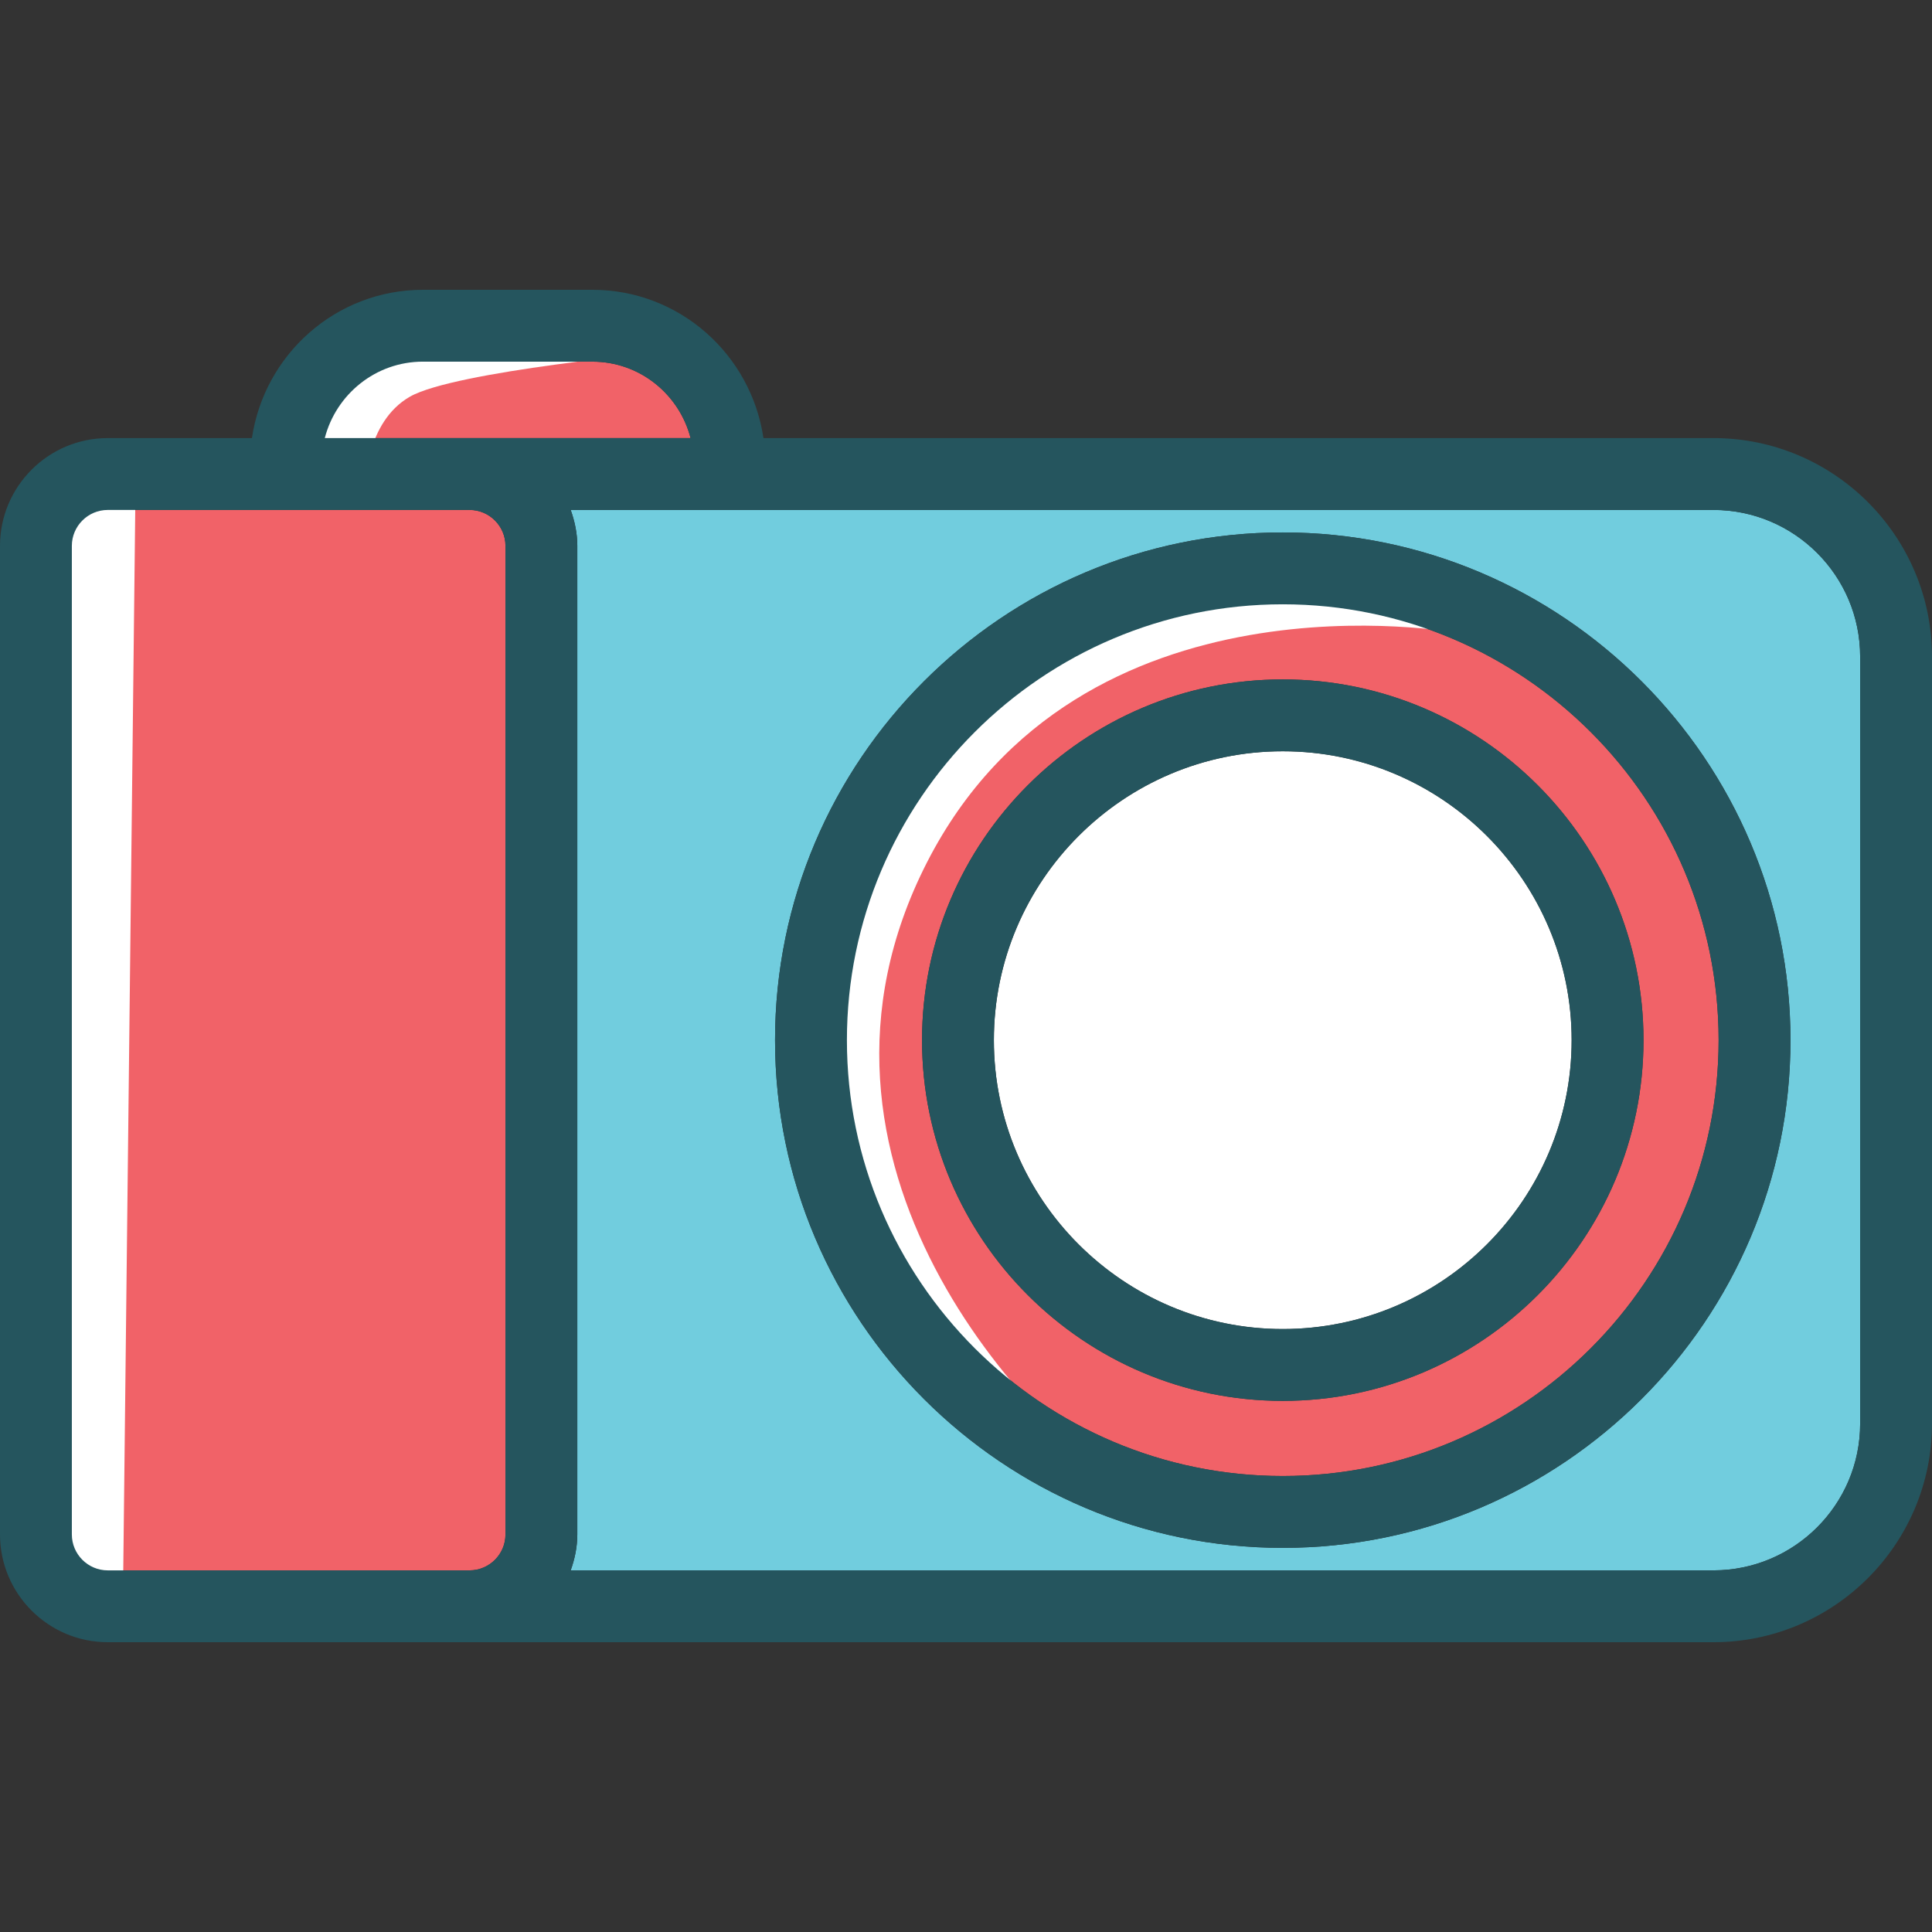 <?xml version="1.0" encoding="iso-8859-1"?>
<!-- Uploaded to: SVG Repo, www.svgrepo.com, Generator: SVG Repo Mixer Tools -->
<!DOCTYPE svg PUBLIC "-//W3C//DTD SVG 1.1//EN" "http://www.w3.org/Graphics/SVG/1.1/DTD/svg11.dtd">
<svg height="800px" width="800px" version="1.1" id="Capa_1" xmlns="http://www.w3.org/2000/svg" xmlns:xlink="http://www.w3.org/1999/xlink" 
	 viewBox="0 0 151.362 151.362" xml:space="preserve">
<rect x="0" y="0" width="151.362" height="151.362" fill="#333333" stroke="none"/>
<g>
	<path style="fill:#F16268;" d="M32.434,34.322h4.353h17.317c-0.889-3.435-3.985-5.988-7.693-5.988H33.139
		c-3.708,0-6.805,2.554-7.693,5.988H32.434z"/>
	<g>
		<path style="fill:#71CDDE;" d="M134.24,39.951H44.711c0.315,0.885,0.519,1.823,0.519,2.814v77.45c0,0.991-0.203,1.93-0.519,2.814
			h89.529c6.336,0,11.493-5.156,11.493-11.493V51.444C145.733,45.107,140.576,39.951,134.24,39.951z M100.498,121.267
			c-21.933,0-39.777-17.845-39.777-39.775c0-21.934,17.845-39.778,39.777-39.778c21.932,0,39.776,17.845,39.776,39.778
			C140.274,103.422,122.43,121.267,100.498,121.267z"/>
	</g>
	<path style="fill:#F16268;" d="M39.601,120.215v-77.45c0-1.55-1.263-2.814-2.814-2.814h-4.353H8.443
		c-1.552,0-2.814,1.265-2.814,2.814v77.45c0,1.55,1.263,2.814,2.814,2.814h23.99h4.353C38.338,123.03,39.601,121.765,39.601,120.215
		z"/>
	<g>
		<path style="fill:#F16268;" d="M134.645,81.492c0-18.829-15.318-34.148-34.146-34.148c-18.829,0-34.147,15.319-34.147,34.148
			c0,18.827,15.318,34.146,34.147,34.146C119.326,115.637,134.645,100.319,134.645,81.492z M100.498,109.751
			c-15.583,0-28.262-12.677-28.262-28.26s12.679-28.263,28.262-28.263c15.583,0,28.262,12.68,28.262,28.263
			S116.081,109.751,100.498,109.751z"/>
	</g>
	<path style="fill:#FFFFFF;" d="M123.13,81.492c0-12.479-10.153-22.634-22.632-22.634c-12.479,0-22.633,10.155-22.633,22.634
		c0,12.479,10.153,22.631,22.633,22.631C112.977,104.123,123.13,93.971,123.13,81.492z"/>
	<path style="fill:#FFFFFF;" d="M9.617,126.576l1-88.5c0,0-5.5-1.5-7.5,2s-0.5,84-0.5,84S3.617,127.076,9.617,126.576z"/>
	<path style="fill:#FFFFFF;" d="M114.117,49.576c0,0-29.5-5.5-41.5,18s8,44.5,17,50c0,0-30-9.5-25.5-40
		S99.117,37.076,114.117,49.576z"/>
	<path style="fill:#FFFFFF;" d="M28.617,38.076c0,0,0-5,3.5-7s20-3.5,20-3.5s-14.5-3.5-21.5-2s-9,10-9,10L28.617,38.076z"/>
	<g>
		<path style="fill:#25555E;" d="M134.24,34.322H59.813c-0.971-6.556-6.581-11.618-13.402-11.618H33.139
			c-6.821,0-12.432,5.063-13.402,11.618H8.443C3.787,34.322,0,38.111,0,42.765v77.45c0,4.654,3.787,8.443,8.443,8.443h23.99h4.353
			h97.454c9.441,0,17.122-7.682,17.122-17.122V51.444C151.362,42.003,143.681,34.322,134.24,34.322z M145.733,111.537
			c0,6.337-5.157,11.493-11.493,11.493H44.711c0.315-0.885,0.519-1.823,0.519-2.814v-77.45c0-0.991-0.203-1.93-0.519-2.814h89.529
			c6.336,0,11.493,5.156,11.493,11.493V111.537z M8.443,123.03c-1.552,0-2.814-1.265-2.814-2.814v-77.45
			c0-1.55,1.263-2.814,2.814-2.814h23.99h4.353c1.552,0,2.814,1.265,2.814,2.814v77.45c0,1.55-1.263,2.814-2.814,2.814h-4.353H8.443
			z M33.139,28.333H46.41c3.708,0,6.805,2.554,7.693,5.988H36.786h-4.353h-6.988C26.334,30.887,29.431,28.333,33.139,28.333z"/>
	</g>
	<g>
		<path style="fill:#25555E;" d="M100.498,41.713c-21.933,0-39.777,17.845-39.777,39.778c0,21.931,17.845,39.775,39.777,39.775
			c21.932,0,39.776-17.845,39.776-39.775C140.274,59.558,122.43,41.713,100.498,41.713z M66.351,81.492
			c0-18.829,15.318-34.148,34.147-34.148c18.828,0,34.146,15.319,34.146,34.148c0,18.827-15.318,34.146-34.146,34.146
			C81.669,115.637,66.351,100.319,66.351,81.492z"/>
	</g>
	<g>
		<path style="fill:#25555E;" d="M100.498,53.229c-15.583,0-28.262,12.68-28.262,28.263s12.679,28.26,28.262,28.26
			c15.583,0,28.262-12.677,28.262-28.26S116.081,53.229,100.498,53.229z M77.865,81.492c0-12.479,10.153-22.634,22.633-22.634
			c12.479,0,22.632,10.155,22.632,22.634c0,12.479-10.153,22.631-22.632,22.631C88.019,104.123,77.865,93.971,77.865,81.492z"/>
	</g>
</g>
</svg>